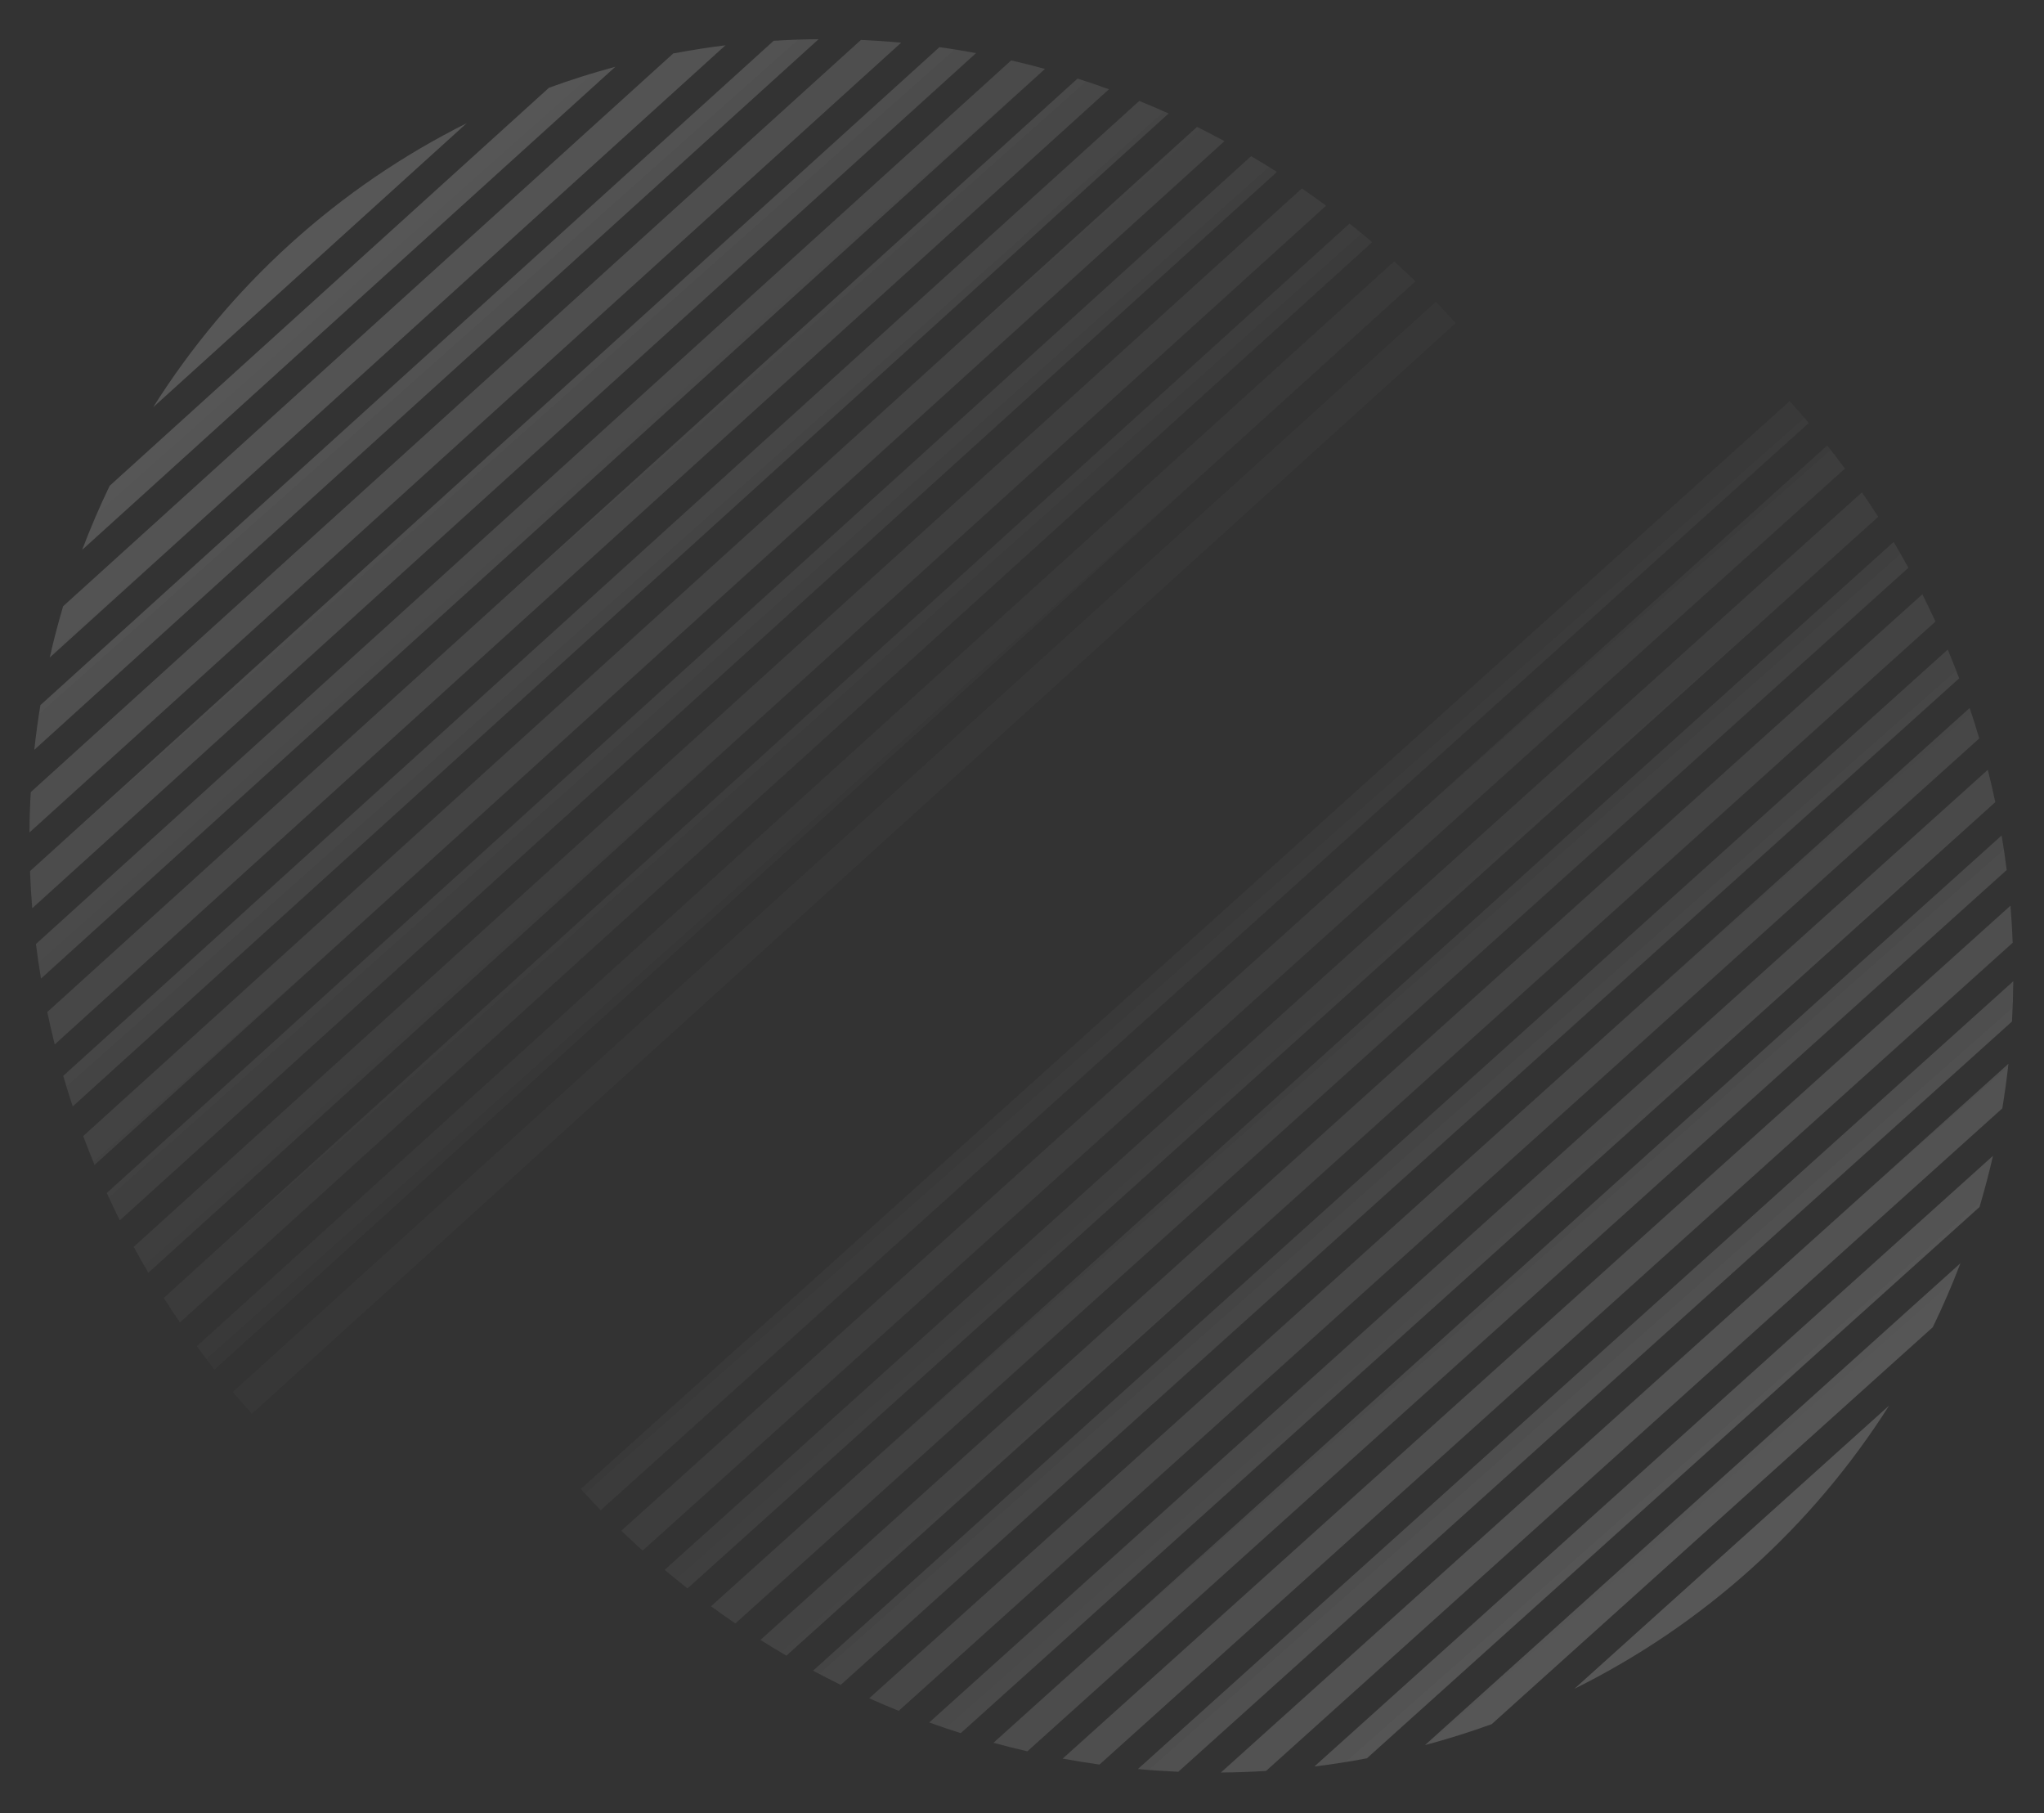 <?xml version="1.0" encoding="UTF-8"?> <svg xmlns="http://www.w3.org/2000/svg" width="698" height="619" viewBox="0 0 698 619" fill="none"><rect x="0" y="0" width="698" height="619" fill="#333333" stroke="none"/><path d="M486.621 595.799C494.321 593.745 501.916 591.361 509.387 588.654L660.027 453.118C663.485 445.992 666.633 438.71 669.462 431.29L486.621 595.799Z" fill="url(#paint0_linear_2907_3178)" fill-opacity="0.1"></path><path d="M448.853 603.104C454.871 602.368 460.849 601.437 466.778 600.316L675.976 412.092C677.695 406.334 679.227 400.507 680.57 394.621L448.853 603.104Z" fill="url(#paint1_linear_2907_3178)" fill-opacity="0.1"></path><path d="M416.907 605.17C422.068 605.131 427.211 604.95 432.332 604.63L683.76 378.412C684.596 373.372 685.295 368.296 685.854 363.189L416.907 605.17Z" fill="url(#paint2_linear_2907_3178)" fill-opacity="0.1"></path><path d="M388.593 603.97C390.885 604.182 393.18 604.366 395.48 604.522C397.781 604.679 400.079 604.807 402.375 604.908L687.057 348.77C687.188 346.486 687.291 344.196 687.367 341.902C687.442 339.608 687.489 337.316 687.509 335.025L388.593 603.97Z" fill="url(#paint3_linear_2907_3178)" fill-opacity="0.1"></path><path d="M362.893 600.415C367.062 601.185 371.251 601.863 375.457 602.449L687.313 321.861C687.151 317.636 686.895 313.419 686.546 309.213L362.893 600.415Z" fill="url(#paint4_linear_2907_3178)" fill-opacity="0.1"></path><path d="M339.249 595.012C343.091 596.06 346.955 597.031 350.84 597.921L685.269 297.024C684.77 293.086 684.19 289.161 683.529 285.251L339.249 595.012Z" fill="url(#paint5_linear_2907_3178)" fill-opacity="0.1"></path><path d="M317.308 588.077C320.876 589.362 324.468 590.577 328.083 591.721L681.366 273.86C680.587 270.164 679.735 266.484 678.811 262.821L317.308 588.077Z" fill="url(#paint6_linear_2907_3178)" fill-opacity="0.1"></path><path d="M296.832 579.822C300.161 581.312 303.517 582.74 306.898 584.104L675.889 252.11C674.866 248.624 673.778 245.156 672.624 241.709L296.832 579.822Z" fill="url(#paint7_linear_2907_3178)" fill-opacity="0.1"></path><path d="M277.662 570.394C280.777 572.069 283.921 573.687 287.092 575.248L669.034 231.601C667.794 228.303 666.494 225.026 665.134 221.772L277.662 570.394Z" fill="url(#paint8_linear_2907_3178)" fill-opacity="0.1"></path><path d="M259.681 559.896C262.601 561.741 265.55 563.534 268.529 565.274L660.937 212.21C659.499 209.085 658.004 205.983 656.454 202.905L259.681 559.896Z" fill="url(#paint9_linear_2907_3178)" fill-opacity="0.1"></path><path d="M242.807 548.401C245.543 550.406 248.311 552.362 251.109 554.269L651.695 193.848C650.071 190.885 648.395 187.946 646.667 185.034L242.807 548.401Z" fill="url(#paint10_linear_2907_3178)" fill-opacity="0.1"></path><path d="M226.984 535.962C229.545 538.12 232.14 540.232 234.767 542.297L641.377 176.456C639.578 173.646 637.728 170.863 635.83 168.109L226.984 535.962Z" fill="url(#paint11_linear_2907_3178)" fill-opacity="0.1"></path><path d="M212.172 522.611C214.564 524.917 216.991 527.18 219.453 529.399L630.029 159.988C628.06 157.327 626.043 154.695 623.98 152.093L212.172 522.611Z" fill="url(#paint12_linear_2907_3178)" fill-opacity="0.1"></path><path d="M198.35 508.37C200.576 510.822 202.839 513.232 205.138 515.601L617.683 144.42C615.547 141.904 613.366 139.42 611.14 136.968L198.35 508.37Z" fill="url(#paint13_linear_2907_3178)" fill-opacity="0.1"></path><path d="M645.107 479.881L537.637 576.575C559.398 565.776 579.731 552.04 598.037 535.569C616.343 519.098 632.121 500.344 645.107 479.881Z" fill="url(#paint14_linear_2907_3178)" fill-opacity="0.1"></path><path d="M210.133 22.798C202.467 24.859 194.904 27.251 187.467 29.966L37.453 165.857C34.008 172.999 30.871 180.299 28.053 187.736L210.133 22.798Z" fill="url(#paint15_linear_2907_3178)" fill-opacity="0.1"></path><path d="M247.734 15.463C241.743 16.203 235.792 17.138 229.889 18.264L21.561 206.979C19.849 212.751 18.321 218.592 16.982 224.491L247.734 15.463Z" fill="url(#paint16_linear_2907_3178)" fill-opacity="0.1"></path><path d="M279.539 13.382C274.401 13.423 269.281 13.606 264.183 13.929L13.801 240.738C12.967 245.789 12.27 250.877 11.711 255.996L279.539 13.382Z" fill="url(#paint17_linear_2907_3178)" fill-opacity="0.1"></path><path d="M307.726 14.575C305.445 14.364 303.159 14.18 300.87 14.024C298.58 13.868 296.291 13.74 294.005 13.64L10.509 270.447C10.377 272.737 10.274 275.031 10.198 277.331C10.122 279.629 10.074 281.927 10.054 284.223L307.726 14.575Z" fill="url(#paint18_linear_2907_3178)" fill-opacity="0.1"></path><path d="M333.31 18.13C329.16 17.36 324.99 16.681 320.803 16.095L10.245 297.416C10.404 301.65 10.658 305.877 11.004 310.092L333.31 18.13Z" fill="url(#paint19_linear_2907_3178)" fill-opacity="0.1"></path><path d="M356.846 23.537C353.022 22.487 349.176 21.516 345.308 20.625L12.271 322.308C12.766 326.254 13.342 330.188 13.999 334.107L356.846 23.537Z" fill="url(#paint20_linear_2907_3178)" fill-opacity="0.1"></path><path d="M378.687 30.479C375.136 29.193 371.56 27.977 367.961 26.831L16.149 345.522C16.923 349.226 17.77 352.915 18.689 356.585L378.687 30.479Z" fill="url(#paint21_linear_2907_3178)" fill-opacity="0.1"></path><path d="M399.069 38.746C395.755 37.254 392.415 35.824 389.05 34.458L21.594 367.32C22.611 370.813 23.693 374.288 24.84 377.743L399.069 38.746Z" fill="url(#paint22_linear_2907_3178)" fill-opacity="0.1"></path><path d="M418.15 48.189C415.049 46.511 411.92 44.89 408.764 43.327L28.411 387.872C29.645 391.177 30.938 394.46 32.291 397.722L418.15 48.189Z" fill="url(#paint23_linear_2907_3178)" fill-opacity="0.1"></path><path d="M436.047 58.704C433.141 56.856 430.205 55.06 427.241 53.317L36.465 407.303C37.896 410.435 39.383 413.544 40.925 416.628L436.047 58.704Z" fill="url(#paint24_linear_2907_3178)" fill-opacity="0.1"></path><path d="M452.842 70.219C450.119 68.21 447.364 66.251 444.579 64.341L45.66 425.703C47.276 428.673 48.943 431.617 50.663 434.536L452.842 70.219Z" fill="url(#paint25_linear_2907_3178)" fill-opacity="0.1"></path><path d="M468.59 82.68C466.041 80.519 463.458 78.403 460.844 76.334L55.926 443.131C57.716 445.946 59.556 448.735 61.445 451.495L468.59 82.68Z" fill="url(#paint26_linear_2907_3178)" fill-opacity="0.1"></path><path d="M483.331 96.056C480.951 93.746 478.535 91.479 476.085 89.256L67.217 459.632C69.177 462.298 71.184 464.936 73.237 467.542L483.331 96.056Z" fill="url(#paint27_linear_2907_3178)" fill-opacity="0.1"></path><path d="M79.503 475.23C81.629 477.751 83.799 480.24 86.014 482.696L497.086 110.324C494.871 107.868 492.619 105.453 490.331 103.079L79.503 475.23Z" fill="url(#paint28_linear_2907_3178)" fill-opacity="0.1"></path><path d="M52.316 139.029L159.338 42.083C137.671 52.912 117.424 66.687 99.194 83.2C80.964 99.714 65.25 118.515 52.316 139.029Z" fill="url(#paint29_linear_2907_3178)" fill-opacity="0.1"></path><path d="M486.621 595.799C494.321 593.745 501.916 591.361 509.387 588.654L660.027 453.118C663.485 445.992 666.633 438.71 669.462 431.29L486.621 595.799Z" fill="url(#paint30_linear_2907_3178)" fill-opacity="0.1"></path><path d="M448.853 603.104C454.871 602.368 460.849 601.437 466.778 600.316L675.976 412.092C677.695 406.334 679.227 400.507 680.57 394.621L448.853 603.104Z" fill="url(#paint31_linear_2907_3178)" fill-opacity="0.1"></path><path d="M416.907 605.17C422.068 605.131 427.211 604.95 432.332 604.63L683.76 378.412C684.596 373.372 685.295 368.296 685.854 363.189L416.907 605.17Z" fill="url(#paint32_linear_2907_3178)" fill-opacity="0.1"></path><path d="M388.593 603.97C390.885 604.182 393.18 604.366 395.48 604.522C397.781 604.679 400.079 604.807 402.375 604.908L687.057 348.77C687.188 346.486 687.291 344.196 687.367 341.902C687.442 339.608 687.489 337.316 687.509 335.025L388.593 603.97Z" fill="url(#paint33_linear_2907_3178)" fill-opacity="0.1"></path><path d="M362.893 600.415C367.062 601.185 371.251 601.863 375.457 602.449L687.313 321.861C687.151 317.636 686.895 313.419 686.546 309.213L362.893 600.415Z" fill="url(#paint34_linear_2907_3178)" fill-opacity="0.1"></path><path d="M339.249 595.012C343.091 596.06 346.955 597.031 350.84 597.921L685.269 297.024C684.77 293.086 684.19 289.161 683.529 285.251L339.249 595.012Z" fill="url(#paint35_linear_2907_3178)" fill-opacity="0.1"></path><path d="M317.308 588.077C320.876 589.362 324.468 590.577 328.083 591.721L681.366 273.86C680.587 270.164 679.735 266.484 678.811 262.821L317.308 588.077Z" fill="url(#paint36_linear_2907_3178)" fill-opacity="0.1"></path><path d="M296.832 579.822C300.161 581.312 303.517 582.74 306.898 584.104L675.889 252.11C674.866 248.624 673.778 245.156 672.624 241.709L296.832 579.822Z" fill="url(#paint37_linear_2907_3178)" fill-opacity="0.1"></path><path d="M277.662 570.394C280.777 572.069 283.921 573.687 287.092 575.248L669.034 231.601C667.794 228.303 666.494 225.026 665.134 221.772L277.662 570.394Z" fill="url(#paint38_linear_2907_3178)" fill-opacity="0.1"></path><path d="M259.681 559.896C262.601 561.741 265.55 563.534 268.529 565.274L660.937 212.21C659.499 209.085 658.004 205.983 656.454 202.905L259.681 559.896Z" fill="url(#paint39_linear_2907_3178)" fill-opacity="0.1"></path><path d="M242.807 548.401C245.543 550.406 248.311 552.362 251.109 554.269L651.695 193.848C650.071 190.885 648.395 187.946 646.667 185.034L242.807 548.401Z" fill="url(#paint40_linear_2907_3178)" fill-opacity="0.1"></path><path d="M226.984 535.962C229.545 538.12 232.14 540.232 234.767 542.297L641.377 176.456C639.578 173.646 637.728 170.863 635.83 168.109L226.984 535.962Z" fill="url(#paint41_linear_2907_3178)" fill-opacity="0.1"></path><path d="M212.172 522.611C214.564 524.917 216.991 527.18 219.453 529.399L630.029 159.988C628.06 157.327 626.043 154.695 623.98 152.093L212.172 522.611Z" fill="url(#paint42_linear_2907_3178)" fill-opacity="0.1"></path><path d="M198.35 508.37C200.576 510.822 202.839 513.232 205.138 515.601L617.683 144.42C615.547 141.904 613.366 139.42 611.14 136.968L198.35 508.37Z" fill="url(#paint43_linear_2907_3178)" fill-opacity="0.1"></path><path d="M645.107 479.881L537.637 576.575C559.398 565.776 579.731 552.04 598.037 535.569C616.343 519.098 632.121 500.344 645.107 479.881Z" fill="url(#paint44_linear_2907_3178)" fill-opacity="0.1"></path><path d="M210.133 22.798C202.467 24.859 194.904 27.251 187.467 29.966L37.453 165.857C34.008 172.999 30.871 180.299 28.053 187.736L210.133 22.798Z" fill="url(#paint45_linear_2907_3178)" fill-opacity="0.1"></path><path d="M247.734 15.463C241.743 16.203 235.792 17.138 229.889 18.264L21.561 206.979C19.849 212.751 18.321 218.592 16.982 224.491L247.734 15.463Z" fill="url(#paint46_linear_2907_3178)" fill-opacity="0.1"></path><path d="M279.539 13.382C274.401 13.423 269.281 13.606 264.183 13.929L13.801 240.738C12.967 245.789 12.27 250.877 11.711 255.996L279.539 13.382Z" fill="url(#paint47_linear_2907_3178)" fill-opacity="0.1"></path><path d="M307.726 14.575C305.445 14.364 303.159 14.18 300.87 14.024C298.58 13.868 296.291 13.74 294.005 13.64L10.509 270.447C10.377 272.737 10.274 275.031 10.198 277.331C10.122 279.629 10.074 281.927 10.054 284.223L307.726 14.575Z" fill="url(#paint48_linear_2907_3178)" fill-opacity="0.1"></path><path d="M333.31 18.13C329.16 17.36 324.99 16.681 320.803 16.095L10.245 297.416C10.404 301.65 10.658 305.877 11.004 310.092L333.31 18.13Z" fill="url(#paint49_linear_2907_3178)" fill-opacity="0.1"></path><path d="M356.846 23.537C353.022 22.487 349.176 21.516 345.308 20.625L12.271 322.308C12.766 326.254 13.342 330.188 13.999 334.107L356.846 23.537Z" fill="url(#paint50_linear_2907_3178)" fill-opacity="0.1"></path><path d="M378.687 30.479C375.136 29.193 371.56 27.977 367.961 26.831L16.149 345.522C16.923 349.226 17.77 352.915 18.689 356.585L378.687 30.479Z" fill="url(#paint51_linear_2907_3178)" fill-opacity="0.1"></path><path d="M399.069 38.746C395.755 37.254 392.415 35.824 389.05 34.458L21.594 367.32C22.611 370.813 23.693 374.288 24.84 377.743L399.069 38.746Z" fill="url(#paint52_linear_2907_3178)" fill-opacity="0.1"></path><path d="M418.15 48.189C415.049 46.511 411.92 44.89 408.764 43.327L28.411 387.872C29.645 391.177 30.938 394.46 32.291 397.722L418.15 48.189Z" fill="url(#paint53_linear_2907_3178)" fill-opacity="0.1"></path><path d="M436.047 58.704C433.141 56.856 430.205 55.06 427.241 53.317L36.465 407.303C37.896 410.435 39.383 413.544 40.925 416.628L436.047 58.704Z" fill="url(#paint54_linear_2907_3178)" fill-opacity="0.1"></path><path d="M452.842 70.219C450.119 68.21 447.364 66.251 444.579 64.341L45.66 425.703C47.276 428.673 48.943 431.617 50.663 434.536L452.842 70.219Z" fill="url(#paint55_linear_2907_3178)" fill-opacity="0.1"></path><path d="M468.59 82.68C466.041 80.519 463.458 78.403 460.844 76.334L55.926 443.131C57.716 445.946 59.556 448.735 61.445 451.495L468.59 82.68Z" fill="url(#paint56_linear_2907_3178)" fill-opacity="0.1"></path><path d="M483.331 96.056C480.951 93.746 478.535 91.479 476.085 89.256L67.217 459.632C69.177 462.298 71.184 464.936 73.237 467.542L483.331 96.056Z" fill="url(#paint57_linear_2907_3178)" fill-opacity="0.1"></path><path d="M79.503 475.23C81.629 477.751 83.799 480.24 86.014 482.696L497.086 110.324C494.871 107.868 492.619 105.453 490.331 103.079L79.503 475.23Z" fill="url(#paint58_linear_2907_3178)" fill-opacity="0.1"></path><path d="M52.316 139.029L159.338 42.083C137.671 52.912 117.424 66.687 99.194 83.2C80.964 99.714 65.25 118.515 52.316 139.029Z" fill="url(#paint59_linear_2907_3178)" fill-opacity="0.1"></path><defs><linearGradient id="paint0_linear_2907_3178" x1="598.036" y1="535.569" x2="392.796" y2="302.909" gradientUnits="userSpaceOnUse"><stop stop-color="white" stop-opacity="0.96"></stop><stop offset="1" stop-color="white" stop-opacity="0.1"></stop></linearGradient><linearGradient id="paint1_linear_2907_3178" x1="598.036" y1="535.569" x2="392.796" y2="302.909" gradientUnits="userSpaceOnUse"><stop stop-color="white" stop-opacity="0.96"></stop><stop offset="1" stop-color="white" stop-opacity="0.1"></stop></linearGradient><linearGradient id="paint2_linear_2907_3178" x1="598.036" y1="535.569" x2="392.796" y2="302.909" gradientUnits="userSpaceOnUse"><stop stop-color="white" stop-opacity="0.96"></stop><stop offset="1" stop-color="white" stop-opacity="0.1"></stop></linearGradient><linearGradient id="paint3_linear_2907_3178" x1="598.036" y1="535.569" x2="392.796" y2="302.909" gradientUnits="userSpaceOnUse"><stop stop-color="white" stop-opacity="0.96"></stop><stop offset="1" stop-color="white" stop-opacity="0.1"></stop></linearGradient><linearGradient id="paint4_linear_2907_3178" x1="598.036" y1="535.569" x2="392.796" y2="302.909" gradientUnits="userSpaceOnUse"><stop stop-color="white" stop-opacity="0.96"></stop><stop offset="1" stop-color="white" stop-opacity="0.1"></stop></linearGradient><linearGradient id="paint5_linear_2907_3178" x1="598.036" y1="535.569" x2="392.796" y2="302.909" gradientUnits="userSpaceOnUse"><stop stop-color="white" stop-opacity="0.96"></stop><stop offset="1" stop-color="white" stop-opacity="0.1"></stop></linearGradient><linearGradient id="paint6_linear_2907_3178" x1="598.036" y1="535.569" x2="392.796" y2="302.909" gradientUnits="userSpaceOnUse"><stop stop-color="white" stop-opacity="0.96"></stop><stop offset="1" stop-color="white" stop-opacity="0.1"></stop></linearGradient><linearGradient id="paint7_linear_2907_3178" x1="598.036" y1="535.569" x2="392.796" y2="302.909" gradientUnits="userSpaceOnUse"><stop stop-color="white" stop-opacity="0.96"></stop><stop offset="1" stop-color="white" stop-opacity="0.1"></stop></linearGradient><linearGradient id="paint8_linear_2907_3178" x1="598.036" y1="535.569" x2="392.796" y2="302.909" gradientUnits="userSpaceOnUse"><stop stop-color="white" stop-opacity="0.96"></stop><stop offset="1" stop-color="white" stop-opacity="0.1"></stop></linearGradient><linearGradient id="paint9_linear_2907_3178" x1="598.036" y1="535.569" x2="392.796" y2="302.909" gradientUnits="userSpaceOnUse"><stop stop-color="white" stop-opacity="0.96"></stop><stop offset="1" stop-color="white" stop-opacity="0.1"></stop></linearGradient><linearGradient id="paint10_linear_2907_3178" x1="598.036" y1="535.569" x2="392.796" y2="302.909" gradientUnits="userSpaceOnUse"><stop stop-color="white" stop-opacity="0.96"></stop><stop offset="1" stop-color="white" stop-opacity="0.1"></stop></linearGradient><linearGradient id="paint11_linear_2907_3178" x1="598.036" y1="535.569" x2="392.796" y2="302.909" gradientUnits="userSpaceOnUse"><stop stop-color="white" stop-opacity="0.96"></stop><stop offset="1" stop-color="white" stop-opacity="0.1"></stop></linearGradient><linearGradient id="paint12_linear_2907_3178" x1="598.036" y1="535.569" x2="392.796" y2="302.909" gradientUnits="userSpaceOnUse"><stop stop-color="white" stop-opacity="0.96"></stop><stop offset="1" stop-color="white" stop-opacity="0.1"></stop></linearGradient><linearGradient id="paint13_linear_2907_3178" x1="598.036" y1="535.569" x2="392.796" y2="302.909" gradientUnits="userSpaceOnUse"><stop stop-color="white" stop-opacity="0.96"></stop><stop offset="1" stop-color="white" stop-opacity="0.1"></stop></linearGradient><linearGradient id="paint14_linear_2907_3178" x1="598.036" y1="535.569" x2="392.796" y2="302.909" gradientUnits="userSpaceOnUse"><stop stop-color="white" stop-opacity="0.96"></stop><stop offset="1" stop-color="white" stop-opacity="0.1"></stop></linearGradient><linearGradient id="paint15_linear_2907_3178" x1="99.194" y1="83.2" x2="305.001" y2="314.922" gradientUnits="userSpaceOnUse"><stop stop-color="white" stop-opacity="0.96"></stop><stop offset="1" stop-color="white" stop-opacity="0"></stop></linearGradient><linearGradient id="paint16_linear_2907_3178" x1="99.194" y1="83.2" x2="305.001" y2="314.922" gradientUnits="userSpaceOnUse"><stop stop-color="white" stop-opacity="0.96"></stop><stop offset="1" stop-color="white" stop-opacity="0"></stop></linearGradient><linearGradient id="paint17_linear_2907_3178" x1="99.194" y1="83.2" x2="305.001" y2="314.922" gradientUnits="userSpaceOnUse"><stop stop-color="white" stop-opacity="0.96"></stop><stop offset="1" stop-color="white" stop-opacity="0"></stop></linearGradient><linearGradient id="paint18_linear_2907_3178" x1="99.194" y1="83.2" x2="305.001" y2="314.922" gradientUnits="userSpaceOnUse"><stop stop-color="white" stop-opacity="0.96"></stop><stop offset="1" stop-color="white" stop-opacity="0"></stop></linearGradient><linearGradient id="paint19_linear_2907_3178" x1="99.194" y1="83.2" x2="305.001" y2="314.922" gradientUnits="userSpaceOnUse"><stop stop-color="white" stop-opacity="0.96"></stop><stop offset="1" stop-color="white" stop-opacity="0"></stop></linearGradient><linearGradient id="paint20_linear_2907_3178" x1="99.194" y1="83.2" x2="305.001" y2="314.922" gradientUnits="userSpaceOnUse"><stop stop-color="white" stop-opacity="0.96"></stop><stop offset="1" stop-color="white" stop-opacity="0"></stop></linearGradient><linearGradient id="paint21_linear_2907_3178" x1="99.194" y1="83.2" x2="305.001" y2="314.922" gradientUnits="userSpaceOnUse"><stop stop-color="white" stop-opacity="0.96"></stop><stop offset="1" stop-color="white" stop-opacity="0"></stop></linearGradient><linearGradient id="paint22_linear_2907_3178" x1="99.194" y1="83.2" x2="305.001" y2="314.922" gradientUnits="userSpaceOnUse"><stop stop-color="white" stop-opacity="0.96"></stop><stop offset="1" stop-color="white" stop-opacity="0"></stop></linearGradient><linearGradient id="paint23_linear_2907_3178" x1="99.194" y1="83.2" x2="305.001" y2="314.922" gradientUnits="userSpaceOnUse"><stop stop-color="white" stop-opacity="0.96"></stop><stop offset="1" stop-color="white" stop-opacity="0"></stop></linearGradient><linearGradient id="paint24_linear_2907_3178" x1="99.194" y1="83.2" x2="305.001" y2="314.922" gradientUnits="userSpaceOnUse"><stop stop-color="white" stop-opacity="0.96"></stop><stop offset="1" stop-color="white" stop-opacity="0"></stop></linearGradient><linearGradient id="paint25_linear_2907_3178" x1="99.194" y1="83.2" x2="305.001" y2="314.922" gradientUnits="userSpaceOnUse"><stop stop-color="white" stop-opacity="0.96"></stop><stop offset="1" stop-color="white" stop-opacity="0"></stop></linearGradient><linearGradient id="paint26_linear_2907_3178" x1="99.194" y1="83.2" x2="305.001" y2="314.922" gradientUnits="userSpaceOnUse"><stop stop-color="white" stop-opacity="0.96"></stop><stop offset="1" stop-color="white" stop-opacity="0"></stop></linearGradient><linearGradient id="paint27_linear_2907_3178" x1="99.194" y1="83.2" x2="305.001" y2="314.922" gradientUnits="userSpaceOnUse"><stop stop-color="white" stop-opacity="0.96"></stop><stop offset="1" stop-color="white" stop-opacity="0"></stop></linearGradient><linearGradient id="paint28_linear_2907_3178" x1="99.194" y1="83.2" x2="305.001" y2="314.922" gradientUnits="userSpaceOnUse"><stop stop-color="white" stop-opacity="0.96"></stop><stop offset="1" stop-color="white" stop-opacity="0"></stop></linearGradient><linearGradient id="paint29_linear_2907_3178" x1="99.194" y1="83.2" x2="305.001" y2="314.922" gradientUnits="userSpaceOnUse"><stop stop-color="white" stop-opacity="0.96"></stop><stop offset="1" stop-color="white" stop-opacity="0"></stop></linearGradient><linearGradient id="paint30_linear_2907_3178" x1="598.036" y1="535.569" x2="392.796" y2="302.909" gradientUnits="userSpaceOnUse"><stop stop-color="white" stop-opacity="0.96"></stop><stop offset="1" stop-color="white" stop-opacity="0.1"></stop></linearGradient><linearGradient id="paint31_linear_2907_3178" x1="598.036" y1="535.569" x2="392.796" y2="302.909" gradientUnits="userSpaceOnUse"><stop stop-color="white" stop-opacity="0.96"></stop><stop offset="1" stop-color="white" stop-opacity="0.1"></stop></linearGradient><linearGradient id="paint32_linear_2907_3178" x1="598.036" y1="535.569" x2="392.796" y2="302.909" gradientUnits="userSpaceOnUse"><stop stop-color="white" stop-opacity="0.96"></stop><stop offset="1" stop-color="white" stop-opacity="0.1"></stop></linearGradient><linearGradient id="paint33_linear_2907_3178" x1="598.036" y1="535.569" x2="392.796" y2="302.909" gradientUnits="userSpaceOnUse"><stop stop-color="white" stop-opacity="0.96"></stop><stop offset="1" stop-color="white" stop-opacity="0.1"></stop></linearGradient><linearGradient id="paint34_linear_2907_3178" x1="598.036" y1="535.569" x2="392.796" y2="302.909" gradientUnits="userSpaceOnUse"><stop stop-color="white" stop-opacity="0.96"></stop><stop offset="1" stop-color="white" stop-opacity="0.1"></stop></linearGradient><linearGradient id="paint35_linear_2907_3178" x1="598.036" y1="535.569" x2="392.796" y2="302.909" gradientUnits="userSpaceOnUse"><stop stop-color="white" stop-opacity="0.96"></stop><stop offset="1" stop-color="white" stop-opacity="0.1"></stop></linearGradient><linearGradient id="paint36_linear_2907_3178" x1="598.036" y1="535.569" x2="392.796" y2="302.909" gradientUnits="userSpaceOnUse"><stop stop-color="white" stop-opacity="0.96"></stop><stop offset="1" stop-color="white" stop-opacity="0.1"></stop></linearGradient><linearGradient id="paint37_linear_2907_3178" x1="598.036" y1="535.569" x2="392.796" y2="302.909" gradientUnits="userSpaceOnUse"><stop stop-color="white" stop-opacity="0.96"></stop><stop offset="1" stop-color="white" stop-opacity="0.1"></stop></linearGradient><linearGradient id="paint38_linear_2907_3178" x1="598.036" y1="535.569" x2="392.796" y2="302.909" gradientUnits="userSpaceOnUse"><stop stop-color="white" stop-opacity="0.96"></stop><stop offset="1" stop-color="white" stop-opacity="0.1"></stop></linearGradient><linearGradient id="paint39_linear_2907_3178" x1="598.036" y1="535.569" x2="392.796" y2="302.909" gradientUnits="userSpaceOnUse"><stop stop-color="white" stop-opacity="0.96"></stop><stop offset="1" stop-color="white" stop-opacity="0.1"></stop></linearGradient><linearGradient id="paint40_linear_2907_3178" x1="598.036" y1="535.569" x2="392.796" y2="302.909" gradientUnits="userSpaceOnUse"><stop stop-color="white" stop-opacity="0.96"></stop><stop offset="1" stop-color="white" stop-opacity="0.1"></stop></linearGradient><linearGradient id="paint41_linear_2907_3178" x1="598.036" y1="535.569" x2="392.796" y2="302.909" gradientUnits="userSpaceOnUse"><stop stop-color="white" stop-opacity="0.96"></stop><stop offset="1" stop-color="white" stop-opacity="0.1"></stop></linearGradient><linearGradient id="paint42_linear_2907_3178" x1="598.036" y1="535.569" x2="392.796" y2="302.909" gradientUnits="userSpaceOnUse"><stop stop-color="white" stop-opacity="0.96"></stop><stop offset="1" stop-color="white" stop-opacity="0.1"></stop></linearGradient><linearGradient id="paint43_linear_2907_3178" x1="598.036" y1="535.569" x2="392.796" y2="302.909" gradientUnits="userSpaceOnUse"><stop stop-color="white" stop-opacity="0.96"></stop><stop offset="1" stop-color="white" stop-opacity="0.1"></stop></linearGradient><linearGradient id="paint44_linear_2907_3178" x1="598.036" y1="535.569" x2="392.796" y2="302.909" gradientUnits="userSpaceOnUse"><stop stop-color="white" stop-opacity="0.96"></stop><stop offset="1" stop-color="white" stop-opacity="0.1"></stop></linearGradient><linearGradient id="paint45_linear_2907_3178" x1="99.194" y1="83.2" x2="305.001" y2="314.922" gradientUnits="userSpaceOnUse"><stop stop-color="white" stop-opacity="0.96"></stop><stop offset="1" stop-color="white" stop-opacity="0"></stop></linearGradient><linearGradient id="paint46_linear_2907_3178" x1="99.194" y1="83.2" x2="305.001" y2="314.922" gradientUnits="userSpaceOnUse"><stop stop-color="white" stop-opacity="0.96"></stop><stop offset="1" stop-color="white" stop-opacity="0"></stop></linearGradient><linearGradient id="paint47_linear_2907_3178" x1="99.194" y1="83.2" x2="305.001" y2="314.922" gradientUnits="userSpaceOnUse"><stop stop-color="white" stop-opacity="0.96"></stop><stop offset="1" stop-color="white" stop-opacity="0"></stop></linearGradient><linearGradient id="paint48_linear_2907_3178" x1="99.194" y1="83.2" x2="305.001" y2="314.922" gradientUnits="userSpaceOnUse"><stop stop-color="white" stop-opacity="0.96"></stop><stop offset="1" stop-color="white" stop-opacity="0"></stop></linearGradient><linearGradient id="paint49_linear_2907_3178" x1="99.194" y1="83.2" x2="305.001" y2="314.922" gradientUnits="userSpaceOnUse"><stop stop-color="white" stop-opacity="0.96"></stop><stop offset="1" stop-color="white" stop-opacity="0"></stop></linearGradient><linearGradient id="paint50_linear_2907_3178" x1="99.194" y1="83.2" x2="305.001" y2="314.922" gradientUnits="userSpaceOnUse"><stop stop-color="white" stop-opacity="0.96"></stop><stop offset="1" stop-color="white" stop-opacity="0"></stop></linearGradient><linearGradient id="paint51_linear_2907_3178" x1="99.194" y1="83.2" x2="305.001" y2="314.922" gradientUnits="userSpaceOnUse"><stop stop-color="white" stop-opacity="0.96"></stop><stop offset="1" stop-color="white" stop-opacity="0"></stop></linearGradient><linearGradient id="paint52_linear_2907_3178" x1="99.194" y1="83.2" x2="305.001" y2="314.922" gradientUnits="userSpaceOnUse"><stop stop-color="white" stop-opacity="0.96"></stop><stop offset="1" stop-color="white" stop-opacity="0"></stop></linearGradient><linearGradient id="paint53_linear_2907_3178" x1="99.194" y1="83.2" x2="305.001" y2="314.922" gradientUnits="userSpaceOnUse"><stop stop-color="white" stop-opacity="0.96"></stop><stop offset="1" stop-color="white" stop-opacity="0"></stop></linearGradient><linearGradient id="paint54_linear_2907_3178" x1="99.194" y1="83.2" x2="305.001" y2="314.922" gradientUnits="userSpaceOnUse"><stop stop-color="white" stop-opacity="0.96"></stop><stop offset="1" stop-color="white" stop-opacity="0"></stop></linearGradient><linearGradient id="paint55_linear_2907_3178" x1="99.194" y1="83.2" x2="305.001" y2="314.922" gradientUnits="userSpaceOnUse"><stop stop-color="white" stop-opacity="0.96"></stop><stop offset="1" stop-color="white" stop-opacity="0"></stop></linearGradient><linearGradient id="paint56_linear_2907_3178" x1="99.194" y1="83.2" x2="305.001" y2="314.922" gradientUnits="userSpaceOnUse"><stop stop-color="white" stop-opacity="0.96"></stop><stop offset="1" stop-color="white" stop-opacity="0"></stop></linearGradient><linearGradient id="paint57_linear_2907_3178" x1="99.194" y1="83.2" x2="305.001" y2="314.922" gradientUnits="userSpaceOnUse"><stop stop-color="white" stop-opacity="0.96"></stop><stop offset="1" stop-color="white" stop-opacity="0"></stop></linearGradient><linearGradient id="paint58_linear_2907_3178" x1="99.194" y1="83.2" x2="305.001" y2="314.922" gradientUnits="userSpaceOnUse"><stop stop-color="white" stop-opacity="0.96"></stop><stop offset="1" stop-color="white" stop-opacity="0"></stop></linearGradient><linearGradient id="paint59_linear_2907_3178" x1="99.194" y1="83.2" x2="305.001" y2="314.922" gradientUnits="userSpaceOnUse"><stop stop-color="white" stop-opacity="0.96"></stop><stop offset="1" stop-color="white" stop-opacity="0"></stop></linearGradient></defs></svg> 
